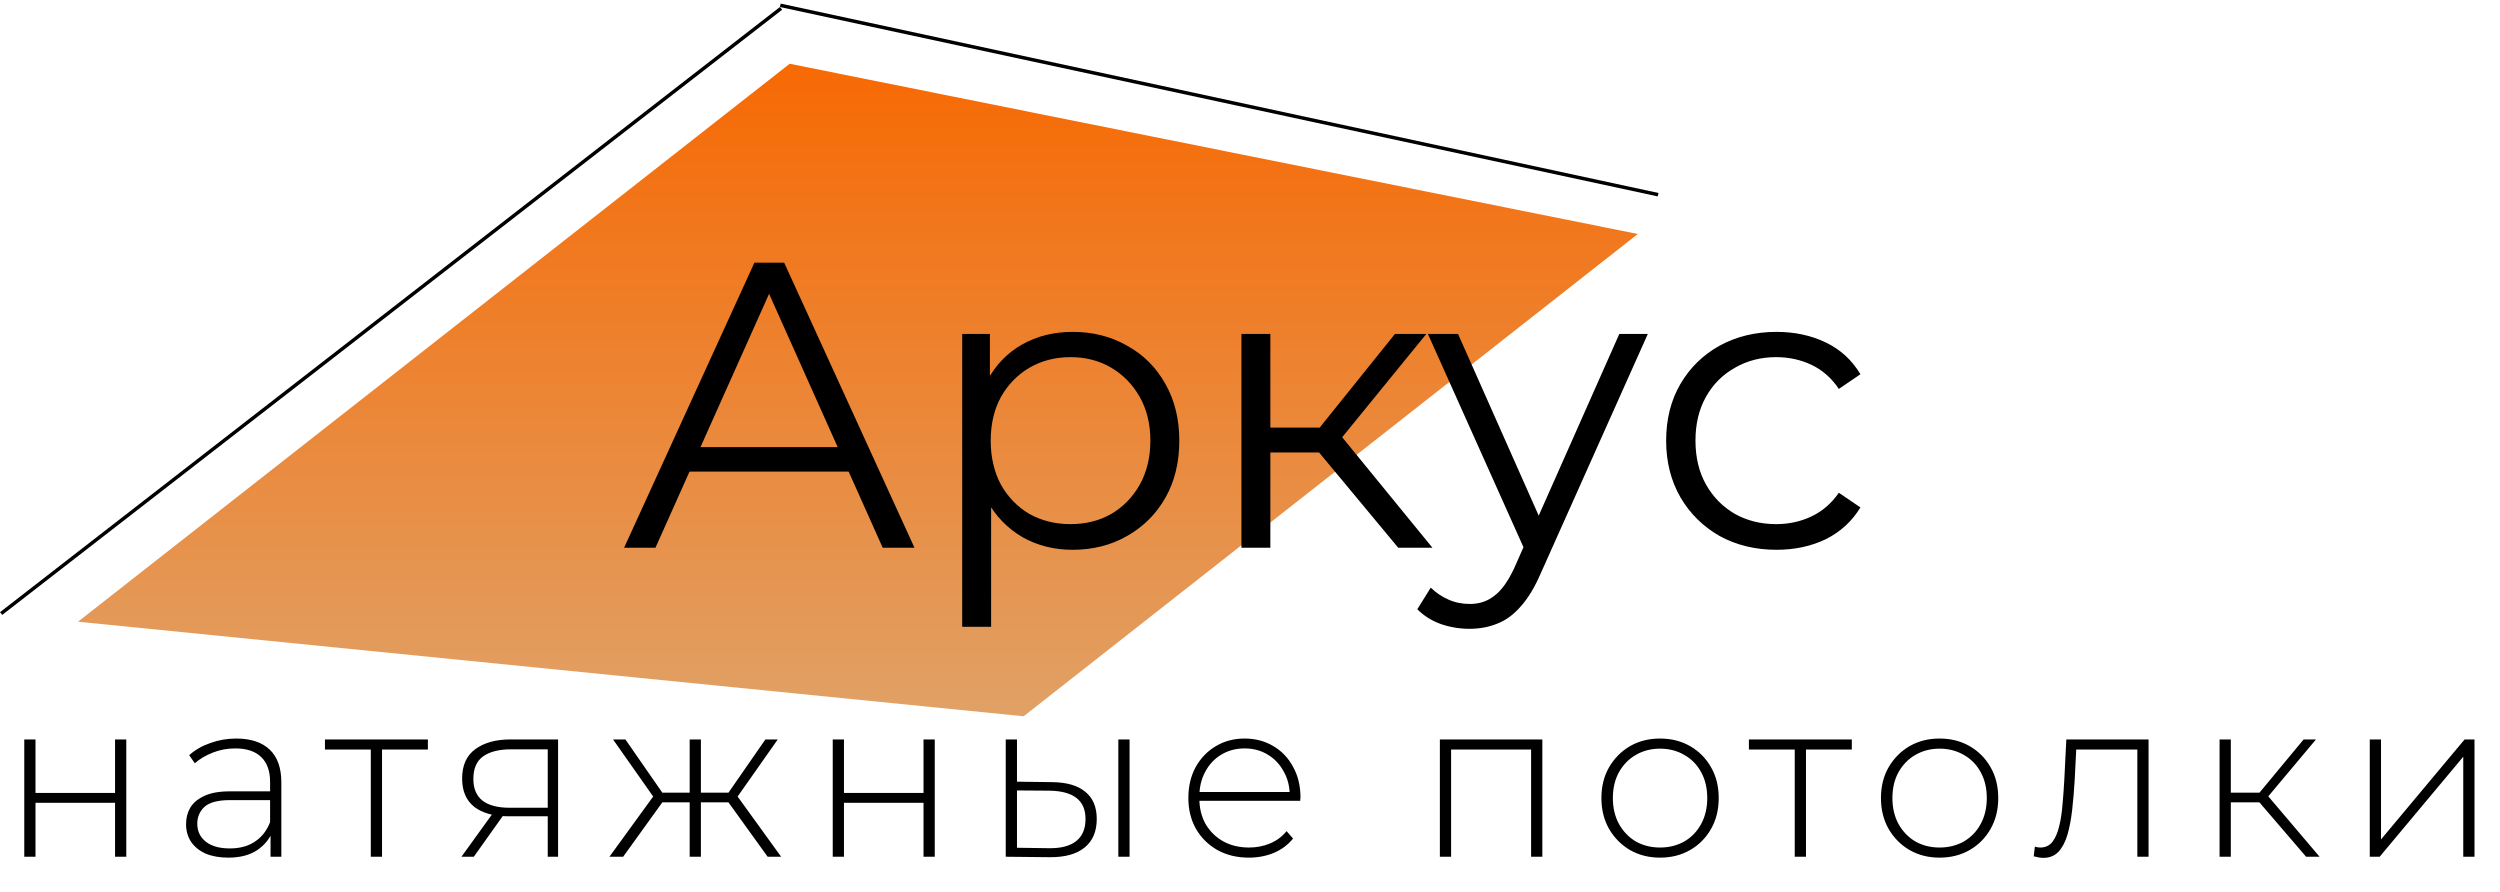 <svg width="356" height="127" viewBox="0 0 356 127" fill="none" xmlns="http://www.w3.org/2000/svg">
<path d="M112.447 9.08L233.224 33.32L145.765 102L11.106 88.533L112.447 9.08Z" fill="url(#paint0_linear_126_11)"/>
<line y1="-0.25" x2="127.811" y2="-0.25" transform="matrix(0.978 0.211 -0.223 0.975 111.059 1)" stroke="black" stroke-width="0.5"/>
<line y1="-0.25" x2="140.578" y2="-0.25" transform="matrix(-0.79 0.613 -0.636 -0.771 111.059 1)" stroke="black" stroke-width="0.5"/>
<path d="M3.456 122V105.296H5.056V112.912H16.384V105.296H17.984V122H16.384V114.32H5.056V122H3.456ZM38.526 122V118.192L38.462 117.616V111.344C38.462 109.787 38.035 108.603 37.181 107.792C36.349 106.981 35.123 106.576 33.502 106.576C32.349 106.576 31.272 106.779 30.27 107.184C29.288 107.568 28.445 108.069 27.741 108.688L26.942 107.536C27.773 106.789 28.776 106.213 29.95 105.808C31.123 105.381 32.349 105.168 33.63 105.168C35.699 105.168 37.288 105.691 38.398 106.736C39.507 107.781 40.062 109.339 40.062 111.408V122H38.526ZM32.51 122.128C31.272 122.128 30.195 121.936 29.277 121.552C28.381 121.147 27.688 120.581 27.198 119.856C26.728 119.131 26.494 118.299 26.494 117.36C26.494 116.507 26.686 115.739 27.07 115.056C27.475 114.352 28.136 113.787 29.053 113.36C29.971 112.912 31.198 112.688 32.733 112.688H38.877V113.936H32.766C31.038 113.936 29.822 114.256 29.117 114.896C28.435 115.536 28.093 116.336 28.093 117.296C28.093 118.363 28.499 119.216 29.309 119.856C30.12 120.496 31.262 120.816 32.733 120.816C34.142 120.816 35.325 120.496 36.285 119.856C37.267 119.216 37.992 118.288 38.462 117.072L38.91 118.16C38.462 119.376 37.694 120.347 36.605 121.072C35.539 121.776 34.173 122.128 32.51 122.128ZM52.802 122V106.256L53.25 106.736H46.274V105.296H60.93V106.736H53.954L54.402 106.256V122H52.802ZM77.998 122V115.856L78.35 116.24H72.43C70.339 116.24 68.707 115.792 67.534 114.896C66.382 113.979 65.806 112.635 65.806 110.864C65.806 108.987 66.435 107.589 67.694 106.672C68.952 105.755 70.616 105.296 72.686 105.296H79.47V122H77.998ZM65.71 122L70.35 115.568H72.046L67.47 122H65.71ZM77.998 115.408V106.224L78.35 106.704H72.782C71.075 106.704 69.752 107.035 68.814 107.696C67.875 108.357 67.406 109.435 67.406 110.928C67.406 113.659 69.134 115.024 72.59 115.024H78.35L77.998 115.408ZM109.313 122L103.297 113.648L104.641 112.88L111.233 122H109.313ZM99.264 114.256V112.88H104.449V114.256H99.264ZM104.769 113.808L103.265 113.552L108.993 105.296H110.753L104.769 113.808ZM88.737 122H86.784L93.409 112.88L94.752 113.648L88.737 122ZM99.808 122H98.209V105.296H99.808V122ZM98.721 114.256H93.569V112.88H98.721V114.256ZM93.281 113.808L87.296 105.296H89.056L94.784 113.552L93.281 113.808ZM118.581 122V105.296H120.181V112.912H131.509V105.296H133.109V122H131.509V114.32H120.181V122H118.581ZM159.25 122V105.296H160.85V122H159.25ZM149.81 111.376C151.901 111.397 153.48 111.856 154.546 112.752C155.634 113.627 156.178 114.917 156.178 116.624C156.178 118.395 155.602 119.749 154.45 120.688C153.298 121.627 151.634 122.085 149.458 122.064L143.218 122V105.296H144.818V111.312L149.81 111.376ZM149.394 120.784C151.101 120.805 152.392 120.464 153.266 119.76C154.141 119.056 154.578 118.011 154.578 116.624C154.578 115.28 154.141 114.277 153.266 113.616C152.413 112.955 151.122 112.613 149.394 112.592L144.818 112.56V120.72L149.394 120.784ZM177.83 122.128C176.145 122.128 174.652 121.765 173.35 121.04C172.07 120.315 171.057 119.312 170.31 118.032C169.585 116.752 169.222 115.291 169.222 113.648C169.222 111.984 169.564 110.523 170.246 109.264C170.95 107.984 171.91 106.981 173.126 106.256C174.342 105.531 175.708 105.168 177.222 105.168C178.737 105.168 180.092 105.52 181.286 106.224C182.502 106.928 183.452 107.92 184.134 109.2C184.838 110.459 185.19 111.92 185.19 113.584C185.19 113.648 185.18 113.723 185.158 113.808C185.158 113.872 185.158 113.947 185.158 114.032H170.406V112.784H184.294L183.654 113.392C183.676 112.091 183.398 110.928 182.822 109.904C182.268 108.859 181.51 108.048 180.55 107.472C179.59 106.875 178.481 106.576 177.222 106.576C175.985 106.576 174.876 106.875 173.894 107.472C172.934 108.048 172.177 108.859 171.622 109.904C171.068 110.928 170.79 112.101 170.79 113.424V113.712C170.79 115.077 171.089 116.293 171.686 117.36C172.305 118.405 173.148 119.227 174.214 119.824C175.281 120.4 176.497 120.688 177.862 120.688C178.929 120.688 179.921 120.496 180.838 120.112C181.777 119.728 182.566 119.141 183.206 118.352L184.134 119.408C183.409 120.304 182.492 120.987 181.382 121.456C180.294 121.904 179.11 122.128 177.83 122.128ZM205.037 122V105.296H219.629V122H218.029V106.256L218.477 106.736H206.189L206.637 106.256V122H205.037ZM236.393 122.128C234.793 122.128 233.364 121.765 232.105 121.04C230.868 120.315 229.876 119.312 229.129 118.032C228.404 116.752 228.041 115.291 228.041 113.648C228.041 111.984 228.404 110.523 229.129 109.264C229.876 107.984 230.868 106.981 232.105 106.256C233.364 105.531 234.793 105.168 236.393 105.168C237.993 105.168 239.423 105.531 240.681 106.256C241.94 106.981 242.932 107.984 243.657 109.264C244.383 110.523 244.745 111.984 244.745 113.648C244.745 115.291 244.383 116.752 243.657 118.032C242.932 119.312 241.94 120.315 240.681 121.04C239.423 121.765 237.993 122.128 236.393 122.128ZM236.393 120.688C237.673 120.688 238.825 120.4 239.849 119.824C240.873 119.227 241.673 118.395 242.249 117.328C242.825 116.261 243.113 115.035 243.113 113.648C243.113 112.24 242.825 111.013 242.249 109.968C241.673 108.901 240.873 108.08 239.849 107.504C238.825 106.907 237.673 106.608 236.393 106.608C235.113 106.608 233.961 106.907 232.937 107.504C231.935 108.08 231.135 108.901 230.537 109.968C229.961 111.013 229.673 112.24 229.673 113.648C229.673 115.035 229.961 116.261 230.537 117.328C231.135 118.395 231.935 119.227 232.937 119.824C233.961 120.4 235.113 120.688 236.393 120.688ZM255.571 122V106.256L256.019 106.736H249.043V105.296H263.699V106.736H256.723L257.171 106.256V122H255.571ZM276.199 122.128C274.599 122.128 273.17 121.765 271.911 121.04C270.674 120.315 269.682 119.312 268.935 118.032C268.21 116.752 267.847 115.291 267.847 113.648C267.847 111.984 268.21 110.523 268.935 109.264C269.682 107.984 270.674 106.981 271.911 106.256C273.17 105.531 274.599 105.168 276.199 105.168C277.799 105.168 279.229 105.531 280.487 106.256C281.746 106.981 282.738 107.984 283.463 109.264C284.189 110.523 284.551 111.984 284.551 113.648C284.551 115.291 284.189 116.752 283.463 118.032C282.738 119.312 281.746 120.315 280.487 121.04C279.229 121.765 277.799 122.128 276.199 122.128ZM276.199 120.688C277.479 120.688 278.631 120.4 279.655 119.824C280.679 119.227 281.479 118.395 282.055 117.328C282.631 116.261 282.919 115.035 282.919 113.648C282.919 112.24 282.631 111.013 282.055 109.968C281.479 108.901 280.679 108.08 279.655 107.504C278.631 106.907 277.479 106.608 276.199 106.608C274.919 106.608 273.767 106.907 272.743 107.504C271.741 108.08 270.941 108.901 270.343 109.968C269.767 111.013 269.479 112.24 269.479 113.648C269.479 115.035 269.767 116.261 270.343 117.328C270.941 118.395 271.741 119.227 272.743 119.824C273.767 120.4 274.919 120.688 276.199 120.688ZM289.604 121.936L289.764 120.56C289.892 120.581 290.02 120.613 290.148 120.656C290.297 120.677 290.425 120.688 290.532 120.688C291.257 120.688 291.833 120.421 292.26 119.888C292.686 119.333 293.006 118.597 293.22 117.68C293.454 116.763 293.614 115.728 293.7 114.576C293.806 113.424 293.892 112.251 293.956 111.056L294.244 105.296H305.956V122H304.356V106.224L304.804 106.736H295.268L295.684 106.192L295.428 111.184C295.342 112.635 295.225 114.021 295.076 115.344C294.926 116.667 294.702 117.84 294.404 118.864C294.105 119.888 293.678 120.699 293.124 121.296C292.569 121.872 291.854 122.16 290.98 122.16C290.766 122.16 290.542 122.139 290.308 122.096C290.094 122.053 289.86 122 289.604 121.936ZM328.388 122L321.22 113.648L322.564 112.88L330.308 122H328.388ZM316.068 122V105.296H317.668V122H316.068ZM317.156 114.256V112.88H322.404V114.256H317.156ZM322.66 113.808L321.188 113.552L328.036 105.296H329.796L322.66 113.808ZM337.456 122V105.296H339.056V119.536L350.96 105.296H352.368V122H350.768V107.76L338.864 122H337.456Z" fill="black"/>
<path d="M88.87 78L107.43 37.4H111.664L130.224 78H125.7L108.648 39.894H110.388L93.336 78H88.87ZM96.178 67.154L97.454 63.674H121.06L122.336 67.154H96.178ZM152.736 78.29C150.107 78.29 147.729 77.691 145.602 76.492C143.475 75.255 141.774 73.495 140.498 71.214C139.261 68.894 138.642 66.071 138.642 62.746C138.642 59.421 139.261 56.617 140.498 54.336C141.735 52.016 143.417 50.257 145.544 49.058C147.671 47.859 150.068 47.26 152.736 47.26C155.636 47.26 158.227 47.917 160.508 49.232C162.828 50.508 164.645 52.325 165.96 54.684C167.275 57.004 167.932 59.691 167.932 62.746C167.932 65.839 167.275 68.546 165.96 70.866C164.645 73.186 162.828 75.003 160.508 76.318C158.227 77.633 155.636 78.29 152.736 78.29ZM137.018 89.252V47.55H140.962V56.714L140.556 62.804L141.136 68.952V89.252H137.018ZM152.446 74.636C154.611 74.636 156.545 74.153 158.246 73.186C159.947 72.181 161.301 70.789 162.306 69.01C163.311 67.193 163.814 65.105 163.814 62.746C163.814 60.387 163.311 58.319 162.306 56.54C161.301 54.761 159.947 53.369 158.246 52.364C156.545 51.359 154.611 50.856 152.446 50.856C150.281 50.856 148.328 51.359 146.588 52.364C144.887 53.369 143.533 54.761 142.528 56.54C141.561 58.319 141.078 60.387 141.078 62.746C141.078 65.105 141.561 67.193 142.528 69.01C143.533 70.789 144.887 72.181 146.588 73.186C148.328 74.153 150.281 74.636 152.446 74.636ZM199.11 78L186.582 62.92L190.004 60.89L203.982 78H199.11ZM176.78 78V47.55H180.898V78H176.78ZM179.622 64.428V60.89H189.424V64.428H179.622ZM190.352 63.21L186.524 62.63L198.646 47.55H203.112L190.352 63.21ZM209.247 89.542C207.817 89.542 206.444 89.31 205.129 88.846C203.853 88.382 202.751 87.686 201.823 86.758L203.737 83.684C204.511 84.419 205.342 84.979 206.231 85.366C207.159 85.791 208.184 86.004 209.305 86.004C210.659 86.004 211.819 85.617 212.785 84.844C213.791 84.109 214.738 82.795 215.627 80.9L217.599 76.434L218.063 75.796L230.591 47.55H234.651L219.397 81.654C218.547 83.626 217.599 85.192 216.555 86.352C215.55 87.512 214.448 88.324 213.249 88.788C212.051 89.291 210.717 89.542 209.247 89.542ZM217.367 78.87L203.331 47.55H207.623L220.035 75.506L217.367 78.87ZM252.977 78.29C249.961 78.29 247.255 77.633 244.857 76.318C242.499 74.965 240.643 73.128 239.289 70.808C237.936 68.449 237.259 65.762 237.259 62.746C237.259 59.691 237.936 57.004 239.289 54.684C240.643 52.364 242.499 50.547 244.857 49.232C247.255 47.917 249.961 47.26 252.977 47.26C255.568 47.26 257.907 47.763 259.995 48.768C262.083 49.773 263.727 51.281 264.925 53.292L261.851 55.38C260.807 53.833 259.512 52.693 257.965 51.958C256.419 51.223 254.737 50.856 252.919 50.856C250.754 50.856 248.801 51.359 247.061 52.364C245.321 53.331 243.949 54.703 242.943 56.482C241.938 58.261 241.435 60.349 241.435 62.746C241.435 65.143 241.938 67.231 242.943 69.01C243.949 70.789 245.321 72.181 247.061 73.186C248.801 74.153 250.754 74.636 252.919 74.636C254.737 74.636 256.419 74.269 257.965 73.534C259.512 72.799 260.807 71.678 261.851 70.17L264.925 72.258C263.727 74.23 262.083 75.738 259.995 76.782C257.907 77.787 255.568 78.29 252.977 78.29Z" fill="black"/>
<defs>
<linearGradient id="paint0_linear_126_11" x1="122.165" y1="9.08" x2="122.165" y2="102" gradientUnits="userSpaceOnUse">
<stop stop-color="#F76903"/>
<stop offset="1" stop-color="#E1A166"/>
</linearGradient>
</defs>
</svg>
